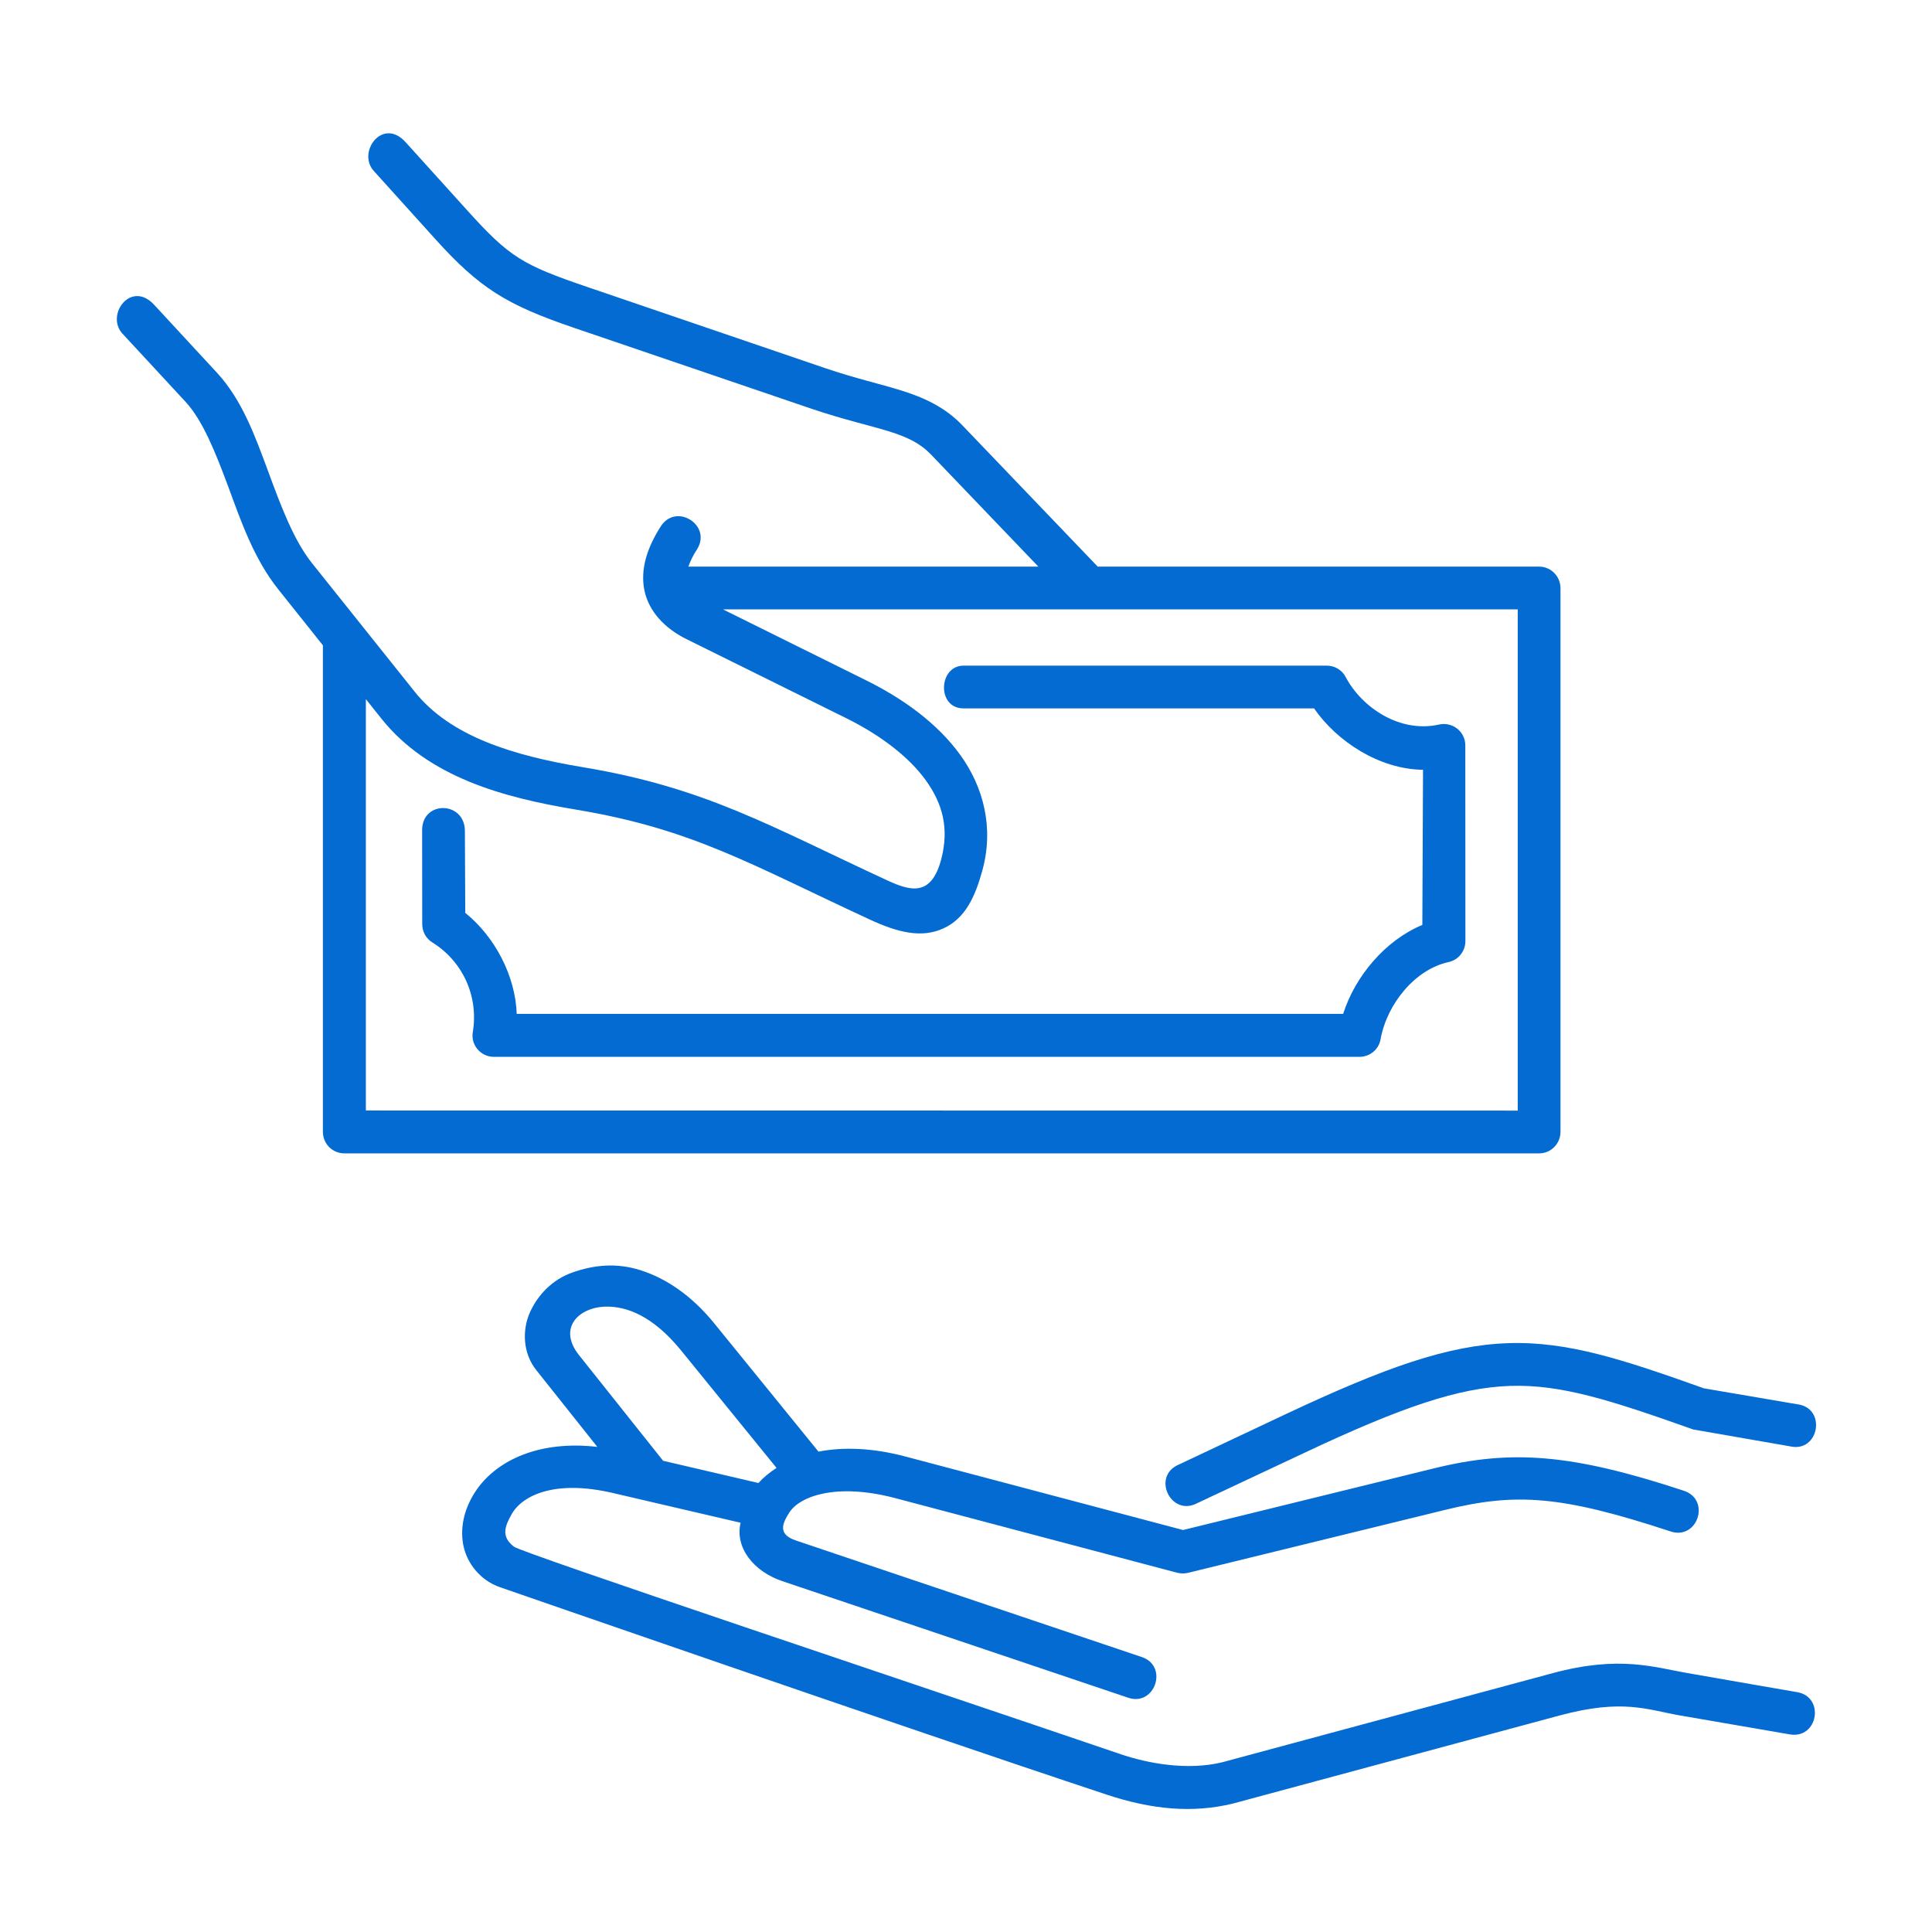 <svg xmlns="http://www.w3.org/2000/svg" xmlns:xlink="http://www.w3.org/1999/xlink" width="100" viewBox="0 0 75 75" height="100" preserveAspectRatio="xMidYMid meet"><defs><clipPath id="c3908e0fa5"><path d="M 17 49 L 71 49 L 71 70.559 L 17 70.559 Z M 17 49 " clip-rule="nonzero"></path></clipPath></defs><path fill="#046bd2" d="M 37.406 27.5 L 51.012 27.5 C 51.895 28.777 53.535 29.863 55.242 29.883 L 55.215 35.906 C 53.777 36.5 52.605 37.898 52.141 39.359 L 20.059 39.359 C 20.008 37.891 19.219 36.371 18.062 35.438 L 18.047 32.258 C 18.043 31.094 16.387 31.062 16.387 32.227 L 16.391 35.863 C 16.387 36.16 16.535 36.434 16.785 36.586 C 17.969 37.324 18.582 38.68 18.355 40.059 C 18.266 40.566 18.66 41.027 19.176 41.027 L 52.773 41.027 C 53.18 41.027 53.527 40.738 53.594 40.34 C 53.848 38.953 54.945 37.629 56.23 37.348 C 56.621 37.266 56.895 36.914 56.887 36.512 L 56.883 28.906 C 56.867 28.391 56.379 28.016 55.871 28.125 C 54.352 28.469 52.871 27.477 52.238 26.281 C 52.098 26.008 51.812 25.84 51.504 25.84 L 37.406 25.84 C 36.43 25.84 36.355 27.5 37.406 27.5 Z M 37.406 27.5 " fill-opacity="1" fill-rule="evenodd"></path><g clip-path="url(#c3908e0fa5)"><path fill="#046bd2" d="M 23.543 50.723 C 24.309 50.715 25.332 51.062 26.441 52.426 L 30.145 56.984 C 29.879 57.156 29.641 57.352 29.441 57.57 L 25.742 56.707 L 22.48 52.609 C 21.629 51.543 22.484 50.73 23.543 50.723 Z M 22.23 49.395 C 21.453 49.664 20.879 50.262 20.57 50.949 C 20.266 51.637 20.293 52.535 20.824 53.195 L 23.188 56.168 C 20.953 55.91 19.324 56.672 18.516 57.812 C 18.055 58.469 17.848 59.227 17.98 59.953 C 18.113 60.676 18.641 61.352 19.414 61.617 C 19.414 61.617 35.07 67.051 42.938 69.66 C 44.719 70.254 46.309 70.391 47.855 70.016 L 60.547 66.594 C 63 65.934 63.941 66.371 65.219 66.594 C 66.641 66.84 69.477 67.328 69.477 67.328 C 70.574 67.52 70.855 65.875 69.762 65.688 C 69.762 65.688 66.926 65.199 65.512 64.949 C 64.227 64.73 62.887 64.25 60.285 64.949 L 47.465 68.406 C 46.125 68.742 44.57 68.465 43.469 68.086 C 35.625 65.414 20.293 60.297 19.953 60.043 C 19.422 59.641 19.617 59.219 19.867 58.773 C 20.266 58.07 21.508 57.422 23.805 57.961 L 28.75 59.113 C 28.52 60.086 29.266 61.008 30.367 61.379 L 43.773 65.898 C 44.836 66.281 45.383 64.66 44.305 64.32 L 30.895 59.801 C 30.188 59.562 30.363 59.148 30.645 58.711 C 31.039 58.098 32.434 57.551 34.734 58.152 L 45.703 61.055 C 45.84 61.086 45.98 61.09 46.113 61.059 L 56.086 58.617 C 58.848 57.938 60.598 58.051 64.848 59.449 C 65.902 59.801 66.422 58.219 65.367 57.871 C 61 56.43 58.676 56.266 55.688 56.996 L 45.926 59.395 L 35.152 56.543 C 33.855 56.199 32.723 56.168 31.773 56.352 L 27.723 51.367 C 26.824 50.262 25.828 49.617 24.871 49.312 C 23.934 49.012 23.062 49.102 22.23 49.395 Z M 22.23 49.395 " fill-opacity="1" fill-rule="nonzero"></path></g><path fill="#046bd2" d="M 58.555 52.141 C 56.207 52.219 53.777 53.082 49.941 54.883 L 45.766 56.852 C 44.691 57.301 45.449 58.898 46.477 58.352 L 50.652 56.391 C 54.426 54.613 56.629 53.871 58.613 53.801 C 60.598 53.734 62.508 54.348 65.73 55.492 L 69.48 56.145 C 70.621 56.414 70.926 54.648 69.762 54.512 L 66.148 53.895 C 63.008 52.777 60.867 52.066 58.555 52.141 Z M 58.555 52.141 " fill-opacity="1" fill-rule="nonzero"></path><path fill="#046bd2" d="M 28.066 23.656 L 58.918 23.656 L 58.918 43.113 L 14.203 43.109 L 14.203 27.141 L 14.801 27.891 C 16.621 30.172 19.535 30.961 22.367 31.43 C 26.883 32.184 29.105 33.539 33.77 35.699 C 34.836 36.191 35.77 36.434 36.625 36.039 C 37.477 35.652 37.859 34.797 38.133 33.797 C 38.594 32.133 38.176 30.555 37.285 29.316 C 36.391 28.078 35.07 27.129 33.629 26.414 Z M 14.508 6.633 L 16.891 9.273 C 18.617 11.188 19.664 11.832 22.262 12.719 L 31.488 15.863 C 32.758 16.293 33.758 16.512 34.5 16.742 C 35.25 16.98 35.715 17.203 36.148 17.652 L 40.309 21.996 L 26.723 21.996 C 26.789 21.809 26.887 21.586 27.059 21.324 C 27.648 20.387 26.242 19.5 25.648 20.438 C 25.129 21.254 24.848 22.086 25.016 22.918 C 25.188 23.746 25.816 24.398 26.645 24.809 L 32.887 27.898 C 34.156 28.531 35.27 29.363 35.938 30.289 C 36.602 31.211 36.848 32.168 36.539 33.355 C 36.156 34.805 35.363 34.598 34.469 34.188 C 29.855 32.055 27.391 30.578 22.641 29.785 C 19.934 29.336 17.488 28.594 16.098 26.852 L 12.113 21.863 C 11.406 20.977 10.914 19.668 10.414 18.309 C 9.91 16.953 9.41 15.539 8.422 14.469 L 5.984 11.832 C 5.082 10.855 4.082 12.23 4.758 12.957 L 7.203 15.598 C 7.863 16.312 8.355 17.535 8.859 18.887 C 9.355 20.234 9.859 21.703 10.816 22.895 L 12.535 25.051 L 12.535 43.941 C 12.535 44.398 12.906 44.777 13.371 44.773 L 59.746 44.773 C 60.203 44.777 60.574 44.402 60.578 43.945 L 60.578 22.828 C 60.574 22.367 60.203 21.996 59.746 21.996 L 42.613 21.996 L 37.352 16.504 C 36.672 15.797 35.863 15.434 35.004 15.164 C 34.148 14.895 33.207 14.691 32.027 14.289 L 22.801 11.141 C 20.277 10.281 19.781 9.988 18.129 8.156 L 15.746 5.52 C 14.855 4.531 13.852 5.906 14.508 6.633 Z M 14.508 6.633 " fill-opacity="1" fill-rule="nonzero"></path></svg>